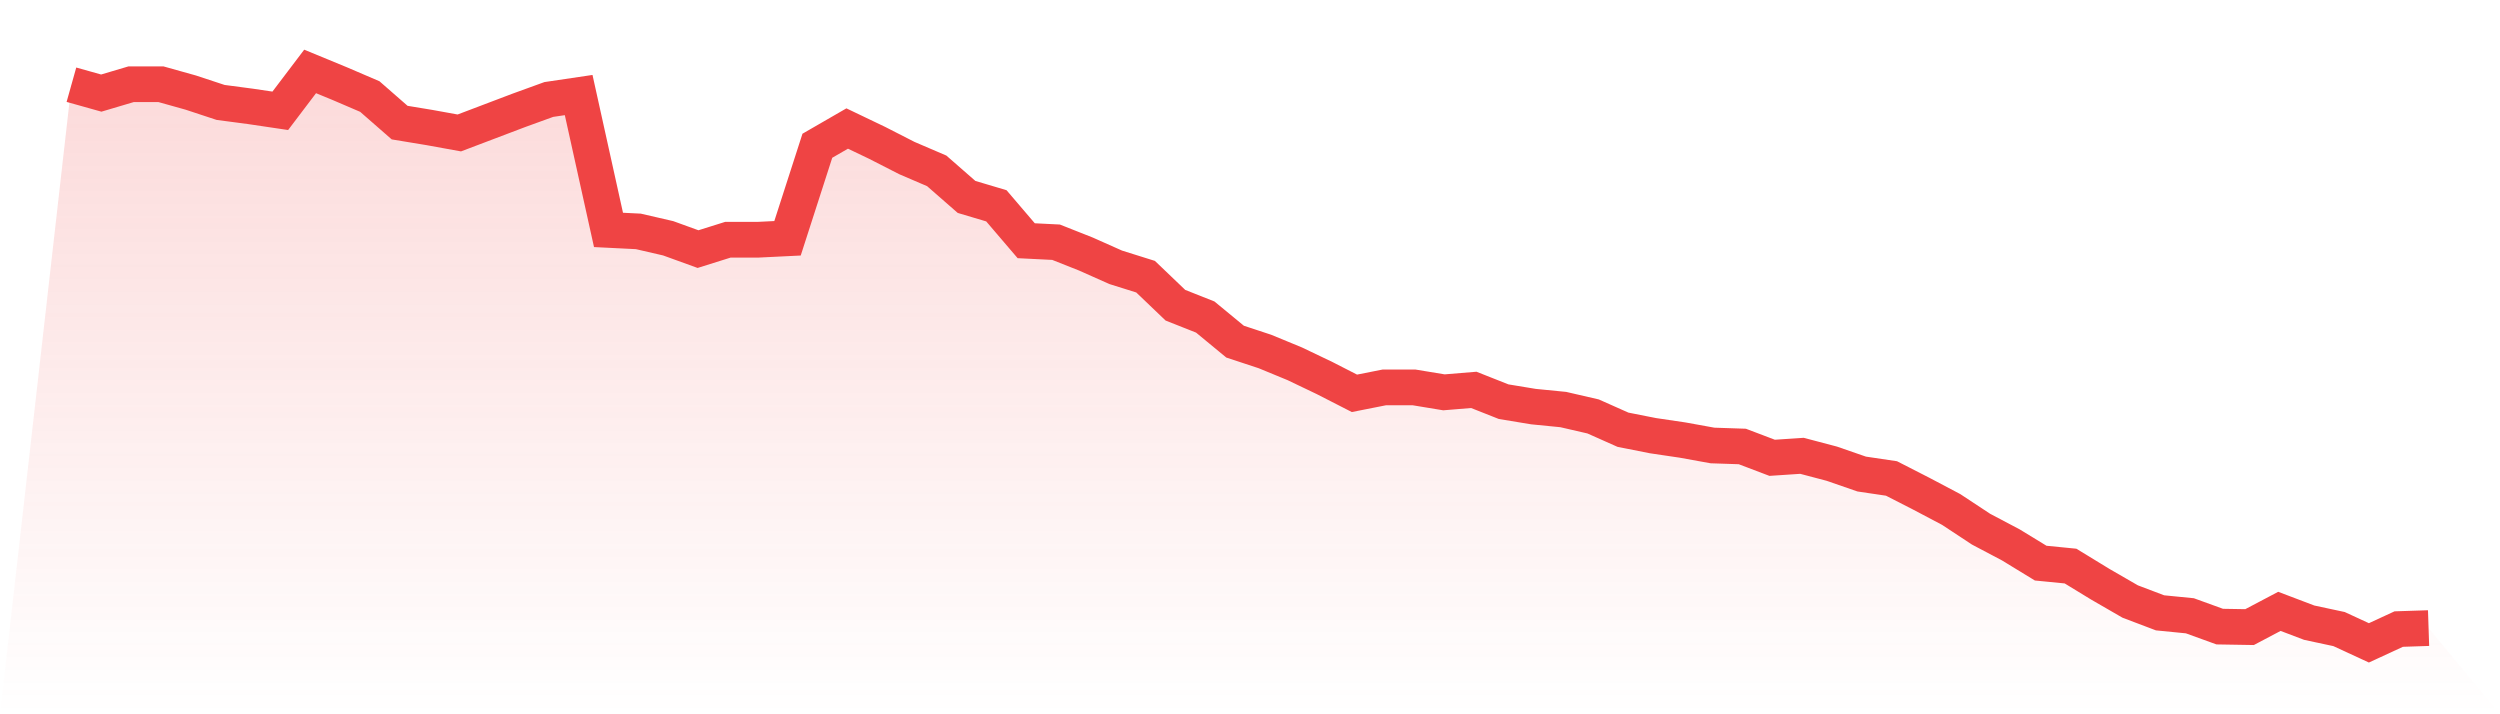 <svg viewBox="0 0 140 40" xmlns="http://www.w3.org/2000/svg">
<defs>
<linearGradient id="gradient" x1="0" x2="0" y1="0" y2="1">
<stop offset="0%" stop-color="#ef4444" stop-opacity="0.2"/>
<stop offset="100%" stop-color="#ef4444" stop-opacity="0"/>
</linearGradient>
</defs>
<path d="M4,4.744 L4,4.744 L5.671,5.213 L7.342,4.717 L9.013,4.717 L10.684,5.185 L12.354,5.736 L14.025,5.957 L15.696,6.205 L17.367,4 L19.038,4.689 L20.709,5.406 L22.38,6.866 L24.051,7.142 L25.722,7.445 L27.392,6.811 L29.063,6.177 L30.734,5.571 L32.405,5.323 L34.076,12.875 L35.747,12.958 L37.418,13.344 L39.089,13.95 L40.759,13.426 L42.43,13.426 L44.101,13.344 L45.772,8.162 L47.443,7.197 L49.114,7.997 L50.785,8.851 L52.456,9.568 L54.127,11.028 L55.797,11.525 L57.468,13.481 L59.139,13.564 L60.81,14.226 L62.481,14.97 L64.152,15.494 L65.823,17.092 L67.494,17.754 L69.165,19.132 L70.835,19.683 L72.506,20.372 L74.177,21.171 L75.848,22.026 L77.519,21.695 L79.19,21.695 L80.861,21.971 L82.532,21.833 L84.203,22.494 L85.873,22.77 L87.544,22.935 L89.215,23.321 L90.886,24.065 L92.557,24.396 L94.228,24.644 L95.899,24.947 L97.57,25.003 L99.24,25.637 L100.911,25.526 L102.582,25.967 L104.253,26.546 L105.924,26.794 L107.595,27.649 L109.266,28.531 L110.937,29.633 L112.608,30.515 L114.278,31.535 L115.949,31.7 L117.62,32.72 L119.291,33.685 L120.962,34.319 L122.633,34.484 L124.304,35.09 L125.975,35.118 L127.646,34.236 L129.316,34.87 L130.987,35.228 L132.658,36 L134.329,35.228 L136,35.173 L140,40 L0,40 z" fill="url(#gradient)"/>
<path d="M4,4.744 L4,4.744 L5.671,5.213 L7.342,4.717 L9.013,4.717 L10.684,5.185 L12.354,5.736 L14.025,5.957 L15.696,6.205 L17.367,4 L19.038,4.689 L20.709,5.406 L22.38,6.866 L24.051,7.142 L25.722,7.445 L27.392,6.811 L29.063,6.177 L30.734,5.571 L32.405,5.323 L34.076,12.875 L35.747,12.958 L37.418,13.344 L39.089,13.95 L40.759,13.426 L42.43,13.426 L44.101,13.344 L45.772,8.162 L47.443,7.197 L49.114,7.997 L50.785,8.851 L52.456,9.568 L54.127,11.028 L55.797,11.525 L57.468,13.481 L59.139,13.564 L60.81,14.226 L62.481,14.97 L64.152,15.494 L65.823,17.092 L67.494,17.754 L69.165,19.132 L70.835,19.683 L72.506,20.372 L74.177,21.171 L75.848,22.026 L77.519,21.695 L79.19,21.695 L80.861,21.971 L82.532,21.833 L84.203,22.494 L85.873,22.77 L87.544,22.935 L89.215,23.321 L90.886,24.065 L92.557,24.396 L94.228,24.644 L95.899,24.947 L97.57,25.003 L99.24,25.637 L100.911,25.526 L102.582,25.967 L104.253,26.546 L105.924,26.794 L107.595,27.649 L109.266,28.531 L110.937,29.633 L112.608,30.515 L114.278,31.535 L115.949,31.7 L117.62,32.72 L119.291,33.685 L120.962,34.319 L122.633,34.484 L124.304,35.09 L125.975,35.118 L127.646,34.236 L129.316,34.87 L130.987,35.228 L132.658,36 L134.329,35.228 L136,35.173" fill="none" stroke="#ef4444" stroke-width="2"/>
</svg>